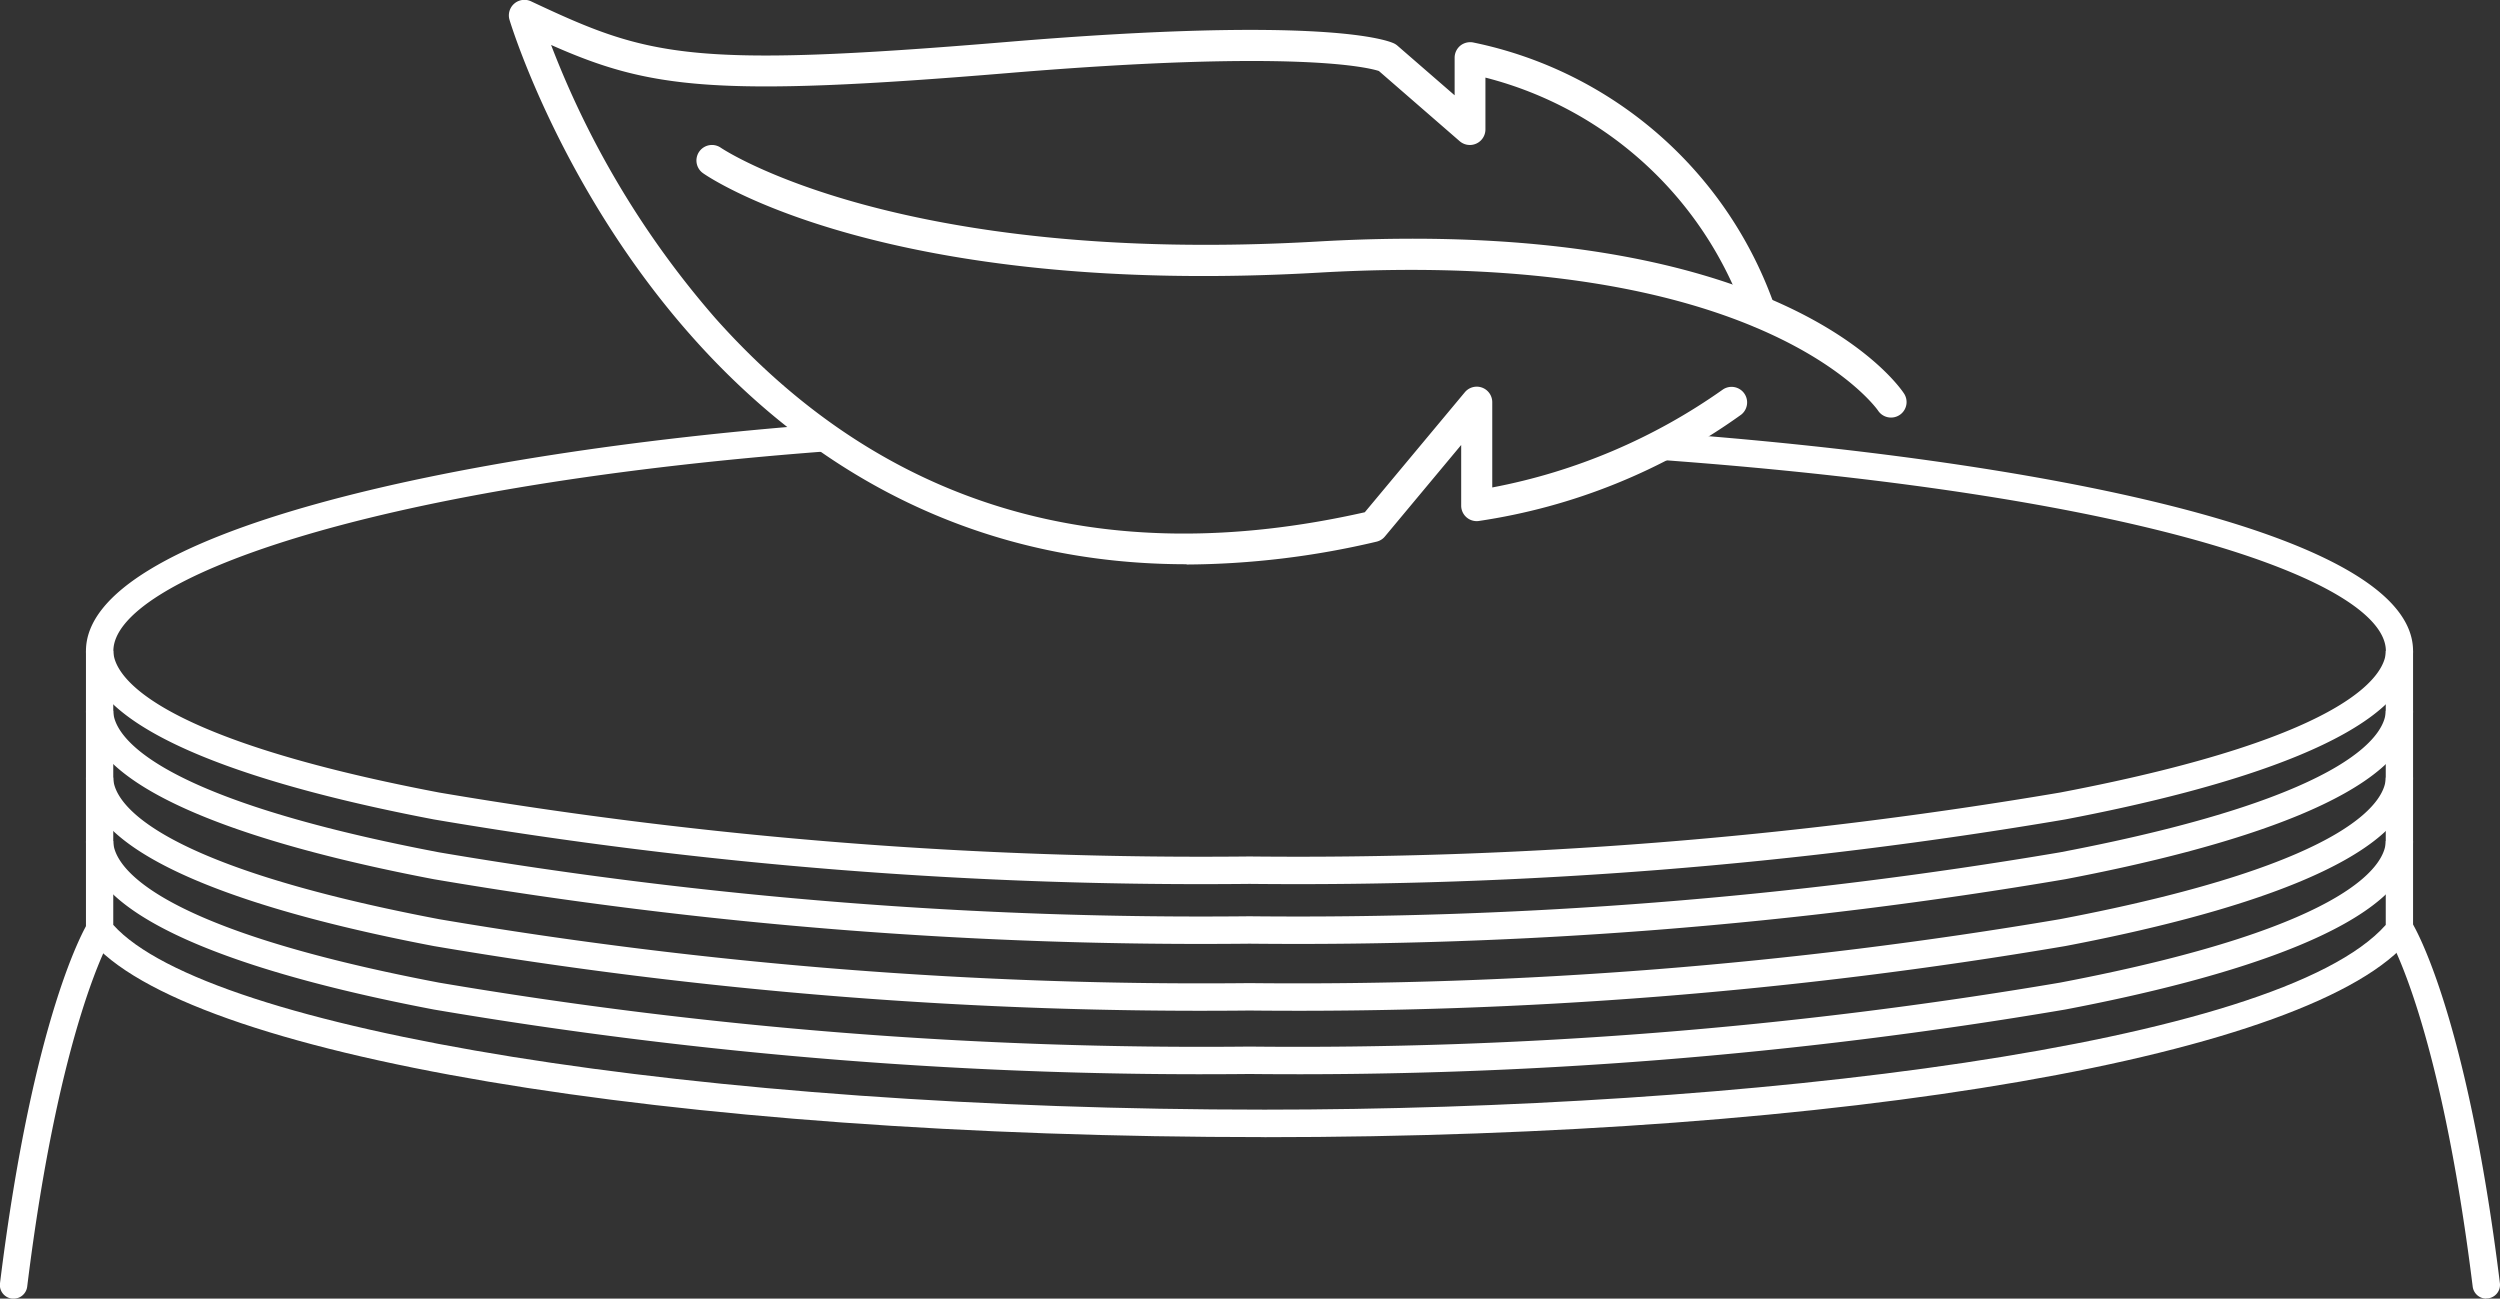 <svg xmlns="http://www.w3.org/2000/svg" width="45.778" height="23.779" viewBox="0 0 45.778 23.779">
  <rect x="0" y="0" width="45.778" height="23.779" fill="#333333" stroke="none"/>
  <g id="Group_2474" data-name="Group 2474" transform="translate(-3321 18477.557)">
    <path id="Path_12244" data-name="Path 12244" d="M.251,108.222l-.031,0A.25.25,0,0,1,0,107.94c.612-4.944,1.57-6.534,1.61-6.6a.251.251,0,0,1,.427.263c-.015.025-.947,1.608-1.539,6.4a.251.251,0,0,1-.249.22" transform="translate(3321 -18562)" fill="#fff"/>
    <g id="softwaist">
      <path id="Path_12239" data-name="Path 12239" d="M22.882,100.628a83.862,83.862,0,0,1-14.936-1.18c-2.907-.554-6.372-1.539-6.372-3.085,0-2.155,6.75-3.636,13.44-4.149l.038.5c-8.428.646-12.976,2.362-12.976,3.649,0,.342.43,1.537,5.964,2.592a83.387,83.387,0,0,0,14.842,1.171,83.387,83.387,0,0,0,14.842-1.171c5.534-1.055,5.964-2.25,5.964-2.592,0-1.218-4.161-2.833-13.3-3.5l.037-.5c6.653.486,13.761,1.792,13.761,4,0,1.546-3.464,2.531-6.371,3.085a83.862,83.862,0,0,1-14.936,1.18" transform="translate(3321 -18562)" fill="#fff"/>
      <path id="Path_12240" data-name="Path 12240" d="M22.882,101.723a83.862,83.862,0,0,1-14.936-1.18C5.039,99.989,1.574,99,1.574,97.458h.5c0,.342.43,1.537,5.964,2.592a83.387,83.387,0,0,0,14.842,1.171,83.387,83.387,0,0,0,14.842-1.171c5.534-1.055,5.964-2.25,5.964-2.592h.5c0,1.546-3.464,2.531-6.371,3.085a83.862,83.862,0,0,1-14.936,1.18" transform="translate(3321 -18562)" fill="#fff"/>
      <path id="Path_12241" data-name="Path 12241" d="M22.882,102.947a83.862,83.862,0,0,1-14.936-1.18c-2.907-.554-6.372-1.539-6.372-3.085h.5c0,.342.43,1.537,5.964,2.592a83.387,83.387,0,0,0,14.842,1.171,83.387,83.387,0,0,0,14.842-1.171c5.534-1.055,5.964-2.25,5.964-2.592h.5c0,1.546-3.464,2.531-6.371,3.085a83.862,83.862,0,0,1-14.936,1.18" transform="translate(3321 -18562)" fill="#fff"/>
      <path id="Path_12242" data-name="Path 12242" d="M22.882,104.109a83.862,83.862,0,0,1-14.936-1.18c-2.907-.554-6.372-1.539-6.372-3.085h.5c0,.342.43,1.537,5.964,2.592a83.386,83.386,0,0,0,14.842,1.171,83.386,83.386,0,0,0,14.842-1.171c5.534-1.055,5.964-2.25,5.964-2.592h.5c0,1.546-3.464,2.531-6.371,3.085a83.862,83.862,0,0,1-14.936,1.18" transform="translate(3321 -18562)" fill="#fff"/>
      <path id="Path_12243" data-name="Path 12243" d="M23.158,105.265c-10.945,0-19.8-1.5-21.528-3.635l-.056-.069v-5.2h.5v5.018c1.735,1.933,10.737,3.383,21.082,3.383,8.758,0,18.563-1.161,20.53-3.383V96.362h.5v5.2l-.055.069c-1.73,2.14-10.355,3.635-20.976,3.635" transform="translate(3321 -18562)" fill="#fff"/>
      <path id="Path_12245" data-name="Path 12245" d="M45.527,108.222a.251.251,0,0,1-.249-.22c-.6-4.836-1.529-6.382-1.539-6.4a.251.251,0,0,1,.427-.264c.04.065,1,1.655,1.61,6.6a.25.25,0,0,1-.218.28l-.031,0" transform="translate(3321 -18562)" fill="#fff"/>
      <path id="Path_12246" data-name="Path 12246" d="M21.73,94.775c-9.372,0-12.367-9.857-12.4-9.968a.285.285,0,0,1,.4-.337c2.144,1.008,2.872,1.228,8.7.742,5.85-.488,6.989-.026,7.1.028a.283.283,0,0,1,.061.041l1.045.907V85.5a.287.287,0,0,1,.108-.224.29.29,0,0,1,.243-.053,7.431,7.431,0,0,1,5.52,4.857.284.284,0,0,1-.548.153A6.831,6.831,0,0,0,27.2,85.864v.949a.285.285,0,0,1-.472.215l-1.479-1.285c-.19-.062-1.518-.4-6.777.037-5.379.448-6.573.287-8.381-.514A16.712,16.712,0,0,0,13.1,90.271c3.07,3.447,7.071,4.642,11.891,3.552l1.834-2.2a.284.284,0,0,1,.5.182v1.564a10.791,10.791,0,0,0,4.225-1.795.285.285,0,0,1,.333.462,11,11,0,0,1-4.813,1.948.284.284,0,0,1-.314-.283V92.591l-1.392,1.67a.283.283,0,0,1-.155.1,15.419,15.419,0,0,1-3.482.419" transform="translate(3321 -18562)" fill="#fff"/>
      <path id="Path_12247" data-name="Path 12247" d="M34.627,92.089a.284.284,0,0,1-.238-.128c-.025-.038-2.112-2.992-10.235-2.526-7.926.456-11.147-1.726-11.28-1.82a.284.284,0,1,1,.326-.466c.031.021,3.222,2.159,10.921,1.717,8.513-.49,10.657,2.649,10.744,2.783a.284.284,0,0,1-.238.44" transform="translate(3321 -18562)" fill="#fff"/>
    </g>
  </g>
</svg>
